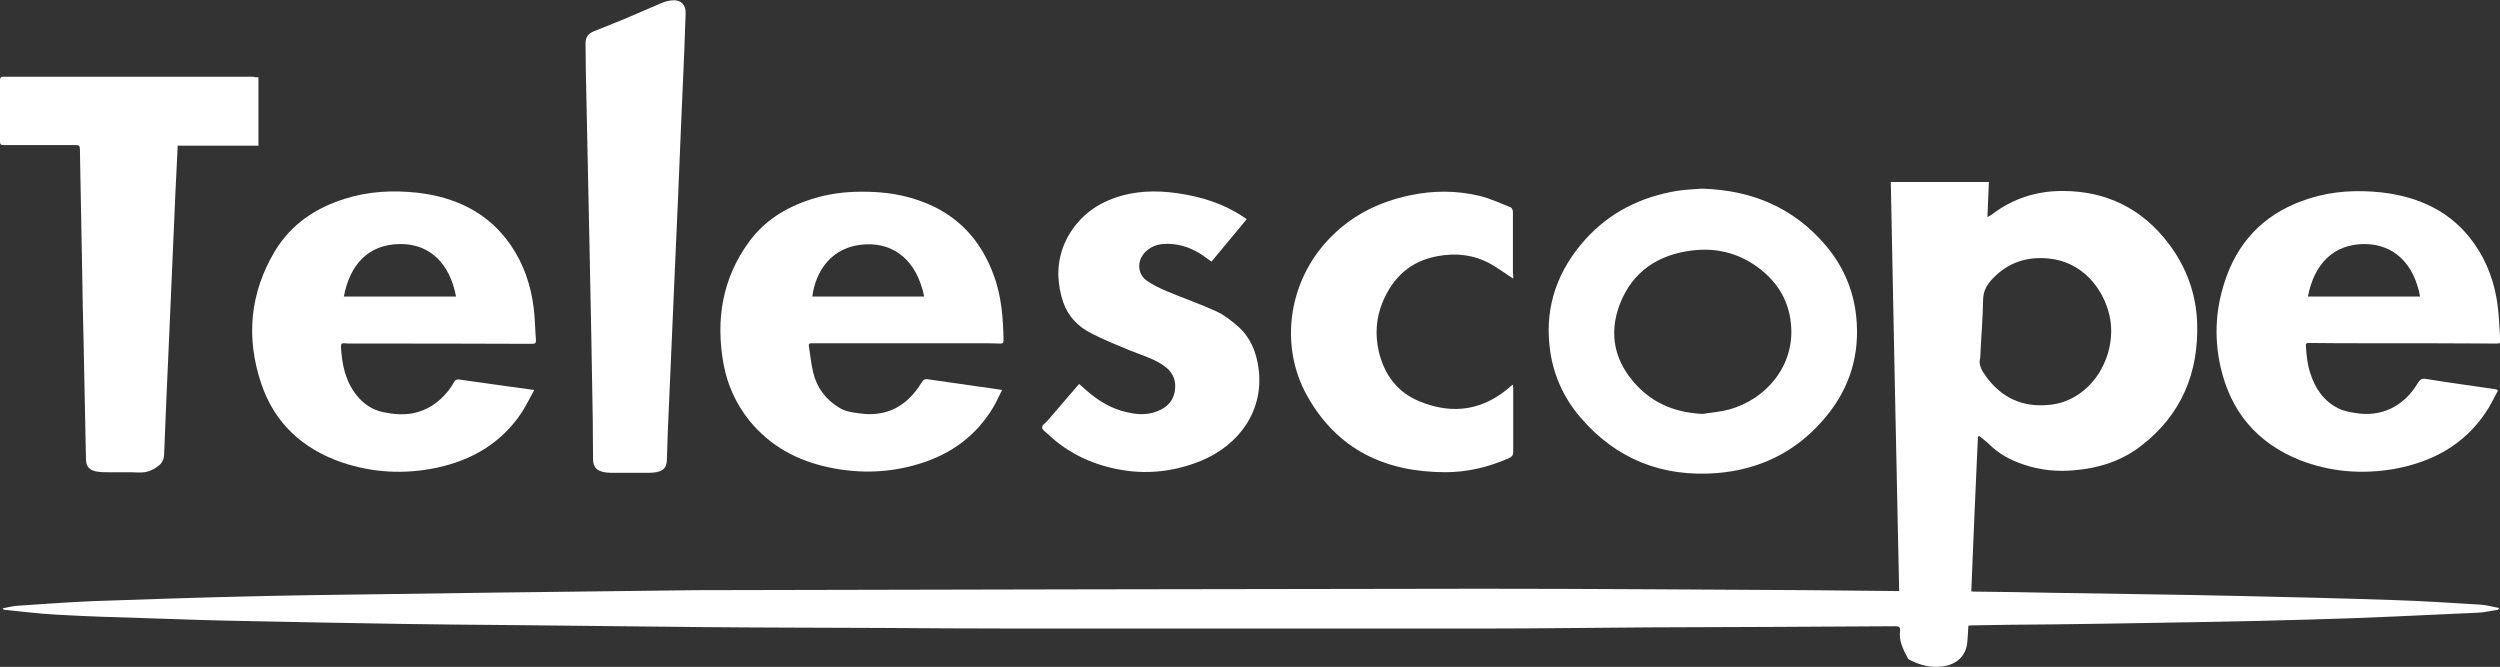 <?xml version="1.0" encoding="utf-8"?>
<!-- Generator: Adobe Illustrator 27.5.0, SVG Export Plug-In . SVG Version: 6.00 Build 0)  -->
<svg version="1.1" id="Layer_1" xmlns="http://www.w3.org/2000/svg" xmlns:xlink="http://www.w3.org/1999/xlink" x="0px" y="0px"
	 viewBox="0 0 866.7 231.2" style="enable-background:new 0 0 866.7 231.2;" xml:space="preserve">
<rect x="0" y="0" width="866.7" height="231.2" fill="#333333" stroke="none"/>
<style type="text/css">
	.st0{fill:#FFFFFF;}
</style>
<g>
	<path class="st0" d="M866,211.4c-2.3,0.3-4.5,0.9-6.8,1c-19.7,0.9-39.3,1.9-59,2.4c-23.1,0.7-46.2,1-69.3,1.4
		c-11.5,0.2-23,0.3-34.5,0.4c-4.3,0.1-8.5,0.1-12.8,0.2c-0.4,0-0.8,0.1-1.2,0.1c-0.1,2-0.2,4-0.4,5.9c-0.5,4.7-3.7,7.5-8.3,8.2
		c-4.1,0.6-7.8-0.3-11.4-2.1c-0.5-0.2-0.9-0.6-1.1-1.1c-1.5-2.8-2.9-5.7-2.5-9c0.2-1.2-0.2-1.7-1.6-1.7c-28.5,0.2-57.1,0.3-85.6,0.4
		c-18.6,0.1-37.3,0.4-55.9,0.4c-55,0-110.1,0-165.1,0c-14.7,0-29.4-0.1-44.1-0.2c-21.1-0.1-42.3-0.1-63.4-0.3
		c-22.1-0.2-44.1-0.5-66.1-0.7c-12.5-0.1-25-0.2-37.5-0.4c-18.1-0.3-36.1-0.6-54.2-1c-11.6-0.2-23.2-0.6-34.8-1
		c-10.2-0.3-20.4-0.6-30.6-1.2c-6.1-0.3-12.2-1.1-18.3-1.7c-0.2,0-0.3-0.1-0.6-0.5c1.7-0.3,3.5-0.8,5.2-0.9c8.7-0.6,17.3-1.2,26-1.6
		c17.5-0.6,34.9-1.2,52.4-1.6c15.7-0.4,31.4-0.6,47.1-0.8c25.5-0.4,51.1-0.7,76.6-1c11-0.1,22.1-0.3,33.1-0.4
		c90.6-0.2,181.2-0.4,271.8-0.5c38,0,76,0.3,114,0.5c10,0.1,20,0.2,30,0.3c0.4,0,0.8,0,1.3,0c-1-47.3-2-94.5-2.9-141.8h34
		c-0.2,4-0.3,8-0.5,12.2c0.7-0.4,1.1-0.7,1.6-1c7.2-5.5,15.5-8.1,24.4-8.1c15.3,0,27.8,6.2,37,18.5c6,8,9.3,17.1,9.7,27.1
		c0.6,17.5-5.5,32.1-19.6,42.9c-6.7,5.1-14.4,7.6-22.8,8.3c-6.1,0.6-12.1,0-17.9-2c-4.4-1.5-8.4-3.6-11.7-6.9c-1.1-1.1-2.4-2-3.6-3
		c-0.1,0.1-0.3,0.2-0.4,0.3c-0.8,17.8-1.6,35.6-2.3,53.6c0.5,0.1,1,0.1,1.5,0.1c8.8,0.1,17.6,0.2,26.3,0.4
		c21.6,0.4,43.3,0.6,64.9,1.1c17.7,0.4,35.3,0.8,53,1.4c10.2,0.3,20.4,1,30.6,1.6c2.3,0.1,4.5,0.8,6.8,1.2
		C866,211.2,866,211.3,866,211.4L866,211.4z M686.5,124.2c-0.7,2.1,0.5,4.2,2,6.3c5.3,7.3,12.5,10.7,21.5,9.9
		c4-0.3,7.6-1.6,10.9-3.9c8.4-5.8,12.7-17.3,10.4-27.2c-2.2-9.5-9.6-18.7-21.3-19.7c-7.5-0.7-13.9,1.5-19.1,6.9
		c-2,2.1-3.4,4.3-3.4,7.6C687.4,110.6,686.8,117.1,686.5,124.2z"/>
	<path class="st0" d="M347.4,135.2c-1.1,2.1-1.9,4.1-3,5.9c-5.9,9.9-14.5,16.2-25.4,19.6c-10.3,3.2-20.7,3.6-31.3,1.4
		c-11.2-2.3-20.7-7.4-28-16.4c-4.6-5.8-7.6-12.4-8.9-19.7c-2.7-15.2-0.4-29.5,8.9-42.2c5.8-7.9,13.8-12.5,23.1-15.2
		c6.1-1.8,12.4-2.3,18.7-2.1c7.9,0.2,15.4,1.8,22.4,5.2c10.1,5,16.6,13,20.5,23.4c2.8,7.4,3.4,15.2,3.5,23c0,0.9-0.4,1-1.1,1
		c-2.6-0.1-5.3-0.1-7.9-0.1c-19.1,0-38.2,0-57.3,0c-0.7,0-1.3,0-1.2,0.9c0.5,3.1,0.8,6.2,1.5,9.2c1.3,5.4,4.4,9.5,9.3,12.4
		c2.1,1.2,4.4,1.5,6.7,1.8c9.6,1.4,16.7-2.6,21.6-10.7c0.6-1,1.2-1.3,2.3-1.1c6,0.9,12,1.7,18.1,2.6
		C342.4,134.4,344.7,134.8,347.4,135.2L347.4,135.2z M320.4,102.8c-2.6-12.6-10.4-18.4-19.9-18.1c-12.5,0.4-17.8,9.7-18.9,18.1
		H320.4z"/>
	<path class="st0" d="M185.2,135.2c-1.5,2.8-2.8,5.4-4.4,7.9c-7.1,10.6-17.3,16.5-29.6,19.1c-11.1,2.3-22,1.7-32.7-1.9
		c-13.6-4.7-23.3-13.6-27.9-27.2c-5.4-16-4-31.6,4.8-46.2c5.6-9.2,14-14.8,24.2-18c8.2-2.6,16.6-3,25-2.1
		c13.2,1.5,24.6,6.8,32.4,18.1c4.5,6.5,7,13.8,8,21.7c0.5,3.8,0.5,7.6,0.8,11.3c0.1,1-0.3,1.3-1.3,1.3c-20.8-0.1-41.7-0.1-62.5-0.1
		c-0.9,0-1.8,0-2.7-0.1c-0.8-0.1-1.1,0.3-1.1,1.1c0.3,6.1,1.5,12,5.4,16.9c2.4,3,5.4,5.1,9.3,5.9c3.4,0.7,6.7,1,10.1,0.4
		c5.2-1,9.2-3.8,12.4-7.8c0.7-0.9,1.4-1.9,1.9-2.9c0.5-0.9,1.1-1.2,2.1-1c4.7,0.7,9.5,1.3,14.2,2
		C177.4,134.1,181.1,134.6,185.2,135.2L185.2,135.2z M158.1,102.8c-2.1-11.3-9-18.3-19.4-18.2c-11.1,0.1-17.4,7.2-19.5,18.2H158.1z"
		/>
	<path class="st0" d="M866,135.4c-1.4,2.5-2.6,5.2-4.2,7.5c-7.6,11.4-18.7,17.3-31.9,19.7c-11.2,1.9-22.1,1-32.6-3.1
		c-14.8-5.9-24-16.8-27.5-32.4c-2.4-10.7-1.6-21.1,2.1-31.3c5-13.7,14.7-22.6,28.7-27c8.2-2.6,16.6-3,25-2.1
		c13.1,1.5,24.4,6.7,32.2,17.8c4.5,6.4,7.1,13.7,8.1,21.5c0.5,4,0.6,8,0.9,12c0.1,0.8-0.2,1.1-1,1.1c-14.7-0.1-29.3-0.1-44-0.1
		c-7.1,0-14.2,0-21.4-0.1c-0.9,0-1.1,0.3-1,1.1c0.2,3.2,0.5,6.3,1.5,9.3c1.7,5.4,4.7,9.8,9.8,12.3c1.8,0.9,4,1.3,6,1.6
		c8.9,1.5,16.8-2.4,21.5-10.4c0.8-1.3,1.5-1.7,3-1.4c8.1,1.3,16.2,2.4,24.3,3.6C865.5,135.1,865.6,135.2,866,135.4L866,135.4z
		 M800.1,102.8H839c-2.1-11.3-9-18.2-19.4-18.2C808.9,84.7,802.3,91.5,800.1,102.8L800.1,102.8z"/>
	<path class="st0" d="M590,65.4c17.4,0.5,31.7,6.6,42.7,19.4c6.7,7.8,10.4,16.9,11,27.2c0.8,13-3.4,24.4-12,34
		c-9.6,10.9-21.9,16.8-36.4,18c-19,1.5-35-4.8-47.4-19.3c-6.1-7.1-9.7-15.4-10.7-24.7c-1.6-14.2,3-26.5,12.4-37
		c8.5-9.4,19.2-14.7,31.6-16.8C584.3,65.7,587.4,65.6,590,65.4L590,65.4z M590.3,143.5c3-0.5,6-0.7,9-1.5
		c13.1-3.5,23-15.4,21.6-29.6c-0.8-8.7-5.2-15.4-12.3-20.3c-6.5-4.5-13.8-6.2-21.7-5.3c-12,1.4-21,7.3-25.4,18.8
		c-3.9,10.4-1.7,19.9,5.9,28C573.6,140.2,581.4,143.1,590.3,143.5L590.3,143.5z"/>
	<path class="st0" d="M89.6,26.8v23.7h-28c-0.3,5.7-0.5,11.2-0.8,16.6c-0.7,16.9-1.5,33.7-2.2,50.6c-0.6,13.2-1.2,26.5-1.7,39.8
		c-0.1,1.8-0.6,3-2.1,4.1c-2,1.5-4,2.3-6.6,2.2c-4-0.2-8.1,0-12.1-0.1c-0.8,0-1.6-0.1-2.4-0.2c-2.6-0.4-3.9-1.7-3.9-4.4
		c-0.3-13.3-0.5-26.5-0.8-39.8c-0.2-8.2-0.4-16.4-0.5-24.7C28.2,80.3,28,66,27.7,51.7c0-1.2-0.4-1.4-1.5-1.4c-8.3,0-16.7,0-25,0
		C0.3,50.3,0,50,0,49.1C0,42,0,34.9,0,27.8c0-1.2,0.6-1.2,1.5-1.2c17.7,0,35.4,0,53.1,0c11.1,0,22.2,0,33.3,0
		C88.4,26.8,88.9,26.8,89.6,26.8z"/>
	<path class="st0" d="M204.4,86.8c-0.4-20.7-0.9-41.4-1.3-62.1c-0.1-3.1,0-6.2-0.1-9.4c-0.1-2.3,0.9-3.7,3-4.5
		c3.4-1.4,6.8-2.7,10.2-4.1c4.3-1.8,8.5-3.7,12.8-5.5c1.3-0.6,2.8-1,4.2-1.1c2.9-0.2,4.6,1.6,4.5,4.5c-0.1,4.6-0.4,9.2-0.5,13.8
		c-0.4,8.4-0.7,16.8-1.1,25.2c-0.7,17.1-1.4,34.2-2.2,51.3c-0.8,18.3-1.6,36.7-2.4,55c-0.1,3.2-0.2,6.3-0.3,9.5
		c-0.1,2.6-1.1,3.8-3.7,4.3c-0.7,0.1-1.4,0.2-2.1,0.2c-4.6,0-9.2,0-13.9,0c-0.7,0-1.3-0.1-2-0.2c-2.7-0.5-3.9-1.8-3.9-4.6
		c-0.1-4.6,0-9.1-0.1-13.7C205.2,125.8,204.8,106.3,204.4,86.8L204.4,86.8L204.4,86.8z"/>
	<path class="st0" d="M432.2,76c-4.1,4.9-8.1,9.8-12.2,14.7c-1.3-0.9-2.4-1.7-3.5-2.5c-4.1-2.6-8.5-4-13.4-3.6
		c-4.1,0.3-7.6,3.2-8.1,6.8c-0.3,2.3,0.6,4.4,2.3,5.7c2.2,1.6,4.7,2.8,7.3,3.9c5.7,2.4,11.6,4.4,17.2,7c2.6,1.2,5,3.1,7.2,5
		c4.4,3.8,6.5,8.8,7.3,14.6c2,14.6-6.6,26.6-19.8,32.1c-8.8,3.6-17.9,4.8-27.2,3.3c-9.8-1.6-18.6-5.5-25.9-12.4
		c-0.8-0.8-2.1-1.5-2.1-2.4c-0.1-0.8,1.2-1.6,1.9-2.4c3.6-4.2,7.2-8.4,10.9-12.7c0.9,0.8,1.8,1.6,2.6,2.3c4.1,3.6,8.6,6.3,13.9,7.5
		c3,0.7,6,1,9,0.2c4-1.1,7-3.3,7.7-7.6c0.5-3.1-0.4-6-3-8.1c-3.8-3-8.4-4.2-12.8-6s-8.8-3.6-13.1-5.8c-4.6-2.3-8.1-5.9-9.8-10.8
		c-1-2.9-1.6-6.2-1.7-9.3c-0.1-6.8,2.2-13,6.6-18.2c3.3-3.9,7.5-6.7,12.4-8.5c7.3-2.7,14.8-2.9,22.4-1.8c8.2,1.2,16,3.6,22.9,8.3
		c0.2,0.1,0.4,0.2,0.5,0.4C432,75.7,432,75.8,432.2,76L432.2,76z"/>
	<path class="st0" d="M524.6,96.6c-2.8-1.8-5.3-3.7-8-5.2c-5.7-3.1-11.9-3.8-18.2-2.6c-9.4,1.7-15.5,7.3-19.1,16
		c-2.3,5.6-2.6,11.3-1.3,17.1c1.9,7.9,6.3,14,14,17.2c11.8,4.9,22.6,3.1,32.1-5.5c0.1-0.1,0.2-0.1,0.4-0.2c0,0.5,0.1,0.9,0.1,1.3
		c0,7.3,0,14.6,0,22c0,1.1-0.4,1.6-1.4,2.1c-7,3.1-14.4,4.9-22,4.9c-20.8,0-37.5-7.7-48-26.4c-9.7-17.3-6.6-39.3,7.1-54
		c7.8-8.4,17.5-13.3,28.6-15.6c8-1.7,16-1.7,24,0.2c3.7,0.9,7.3,2.6,10.9,4c0.4,0.2,0.7,1.1,0.7,1.6c0,6.9,0,13.8,0,20.8
		C524.6,95,524.6,95.8,524.6,96.6L524.6,96.6z"/>
</g>
</svg>
